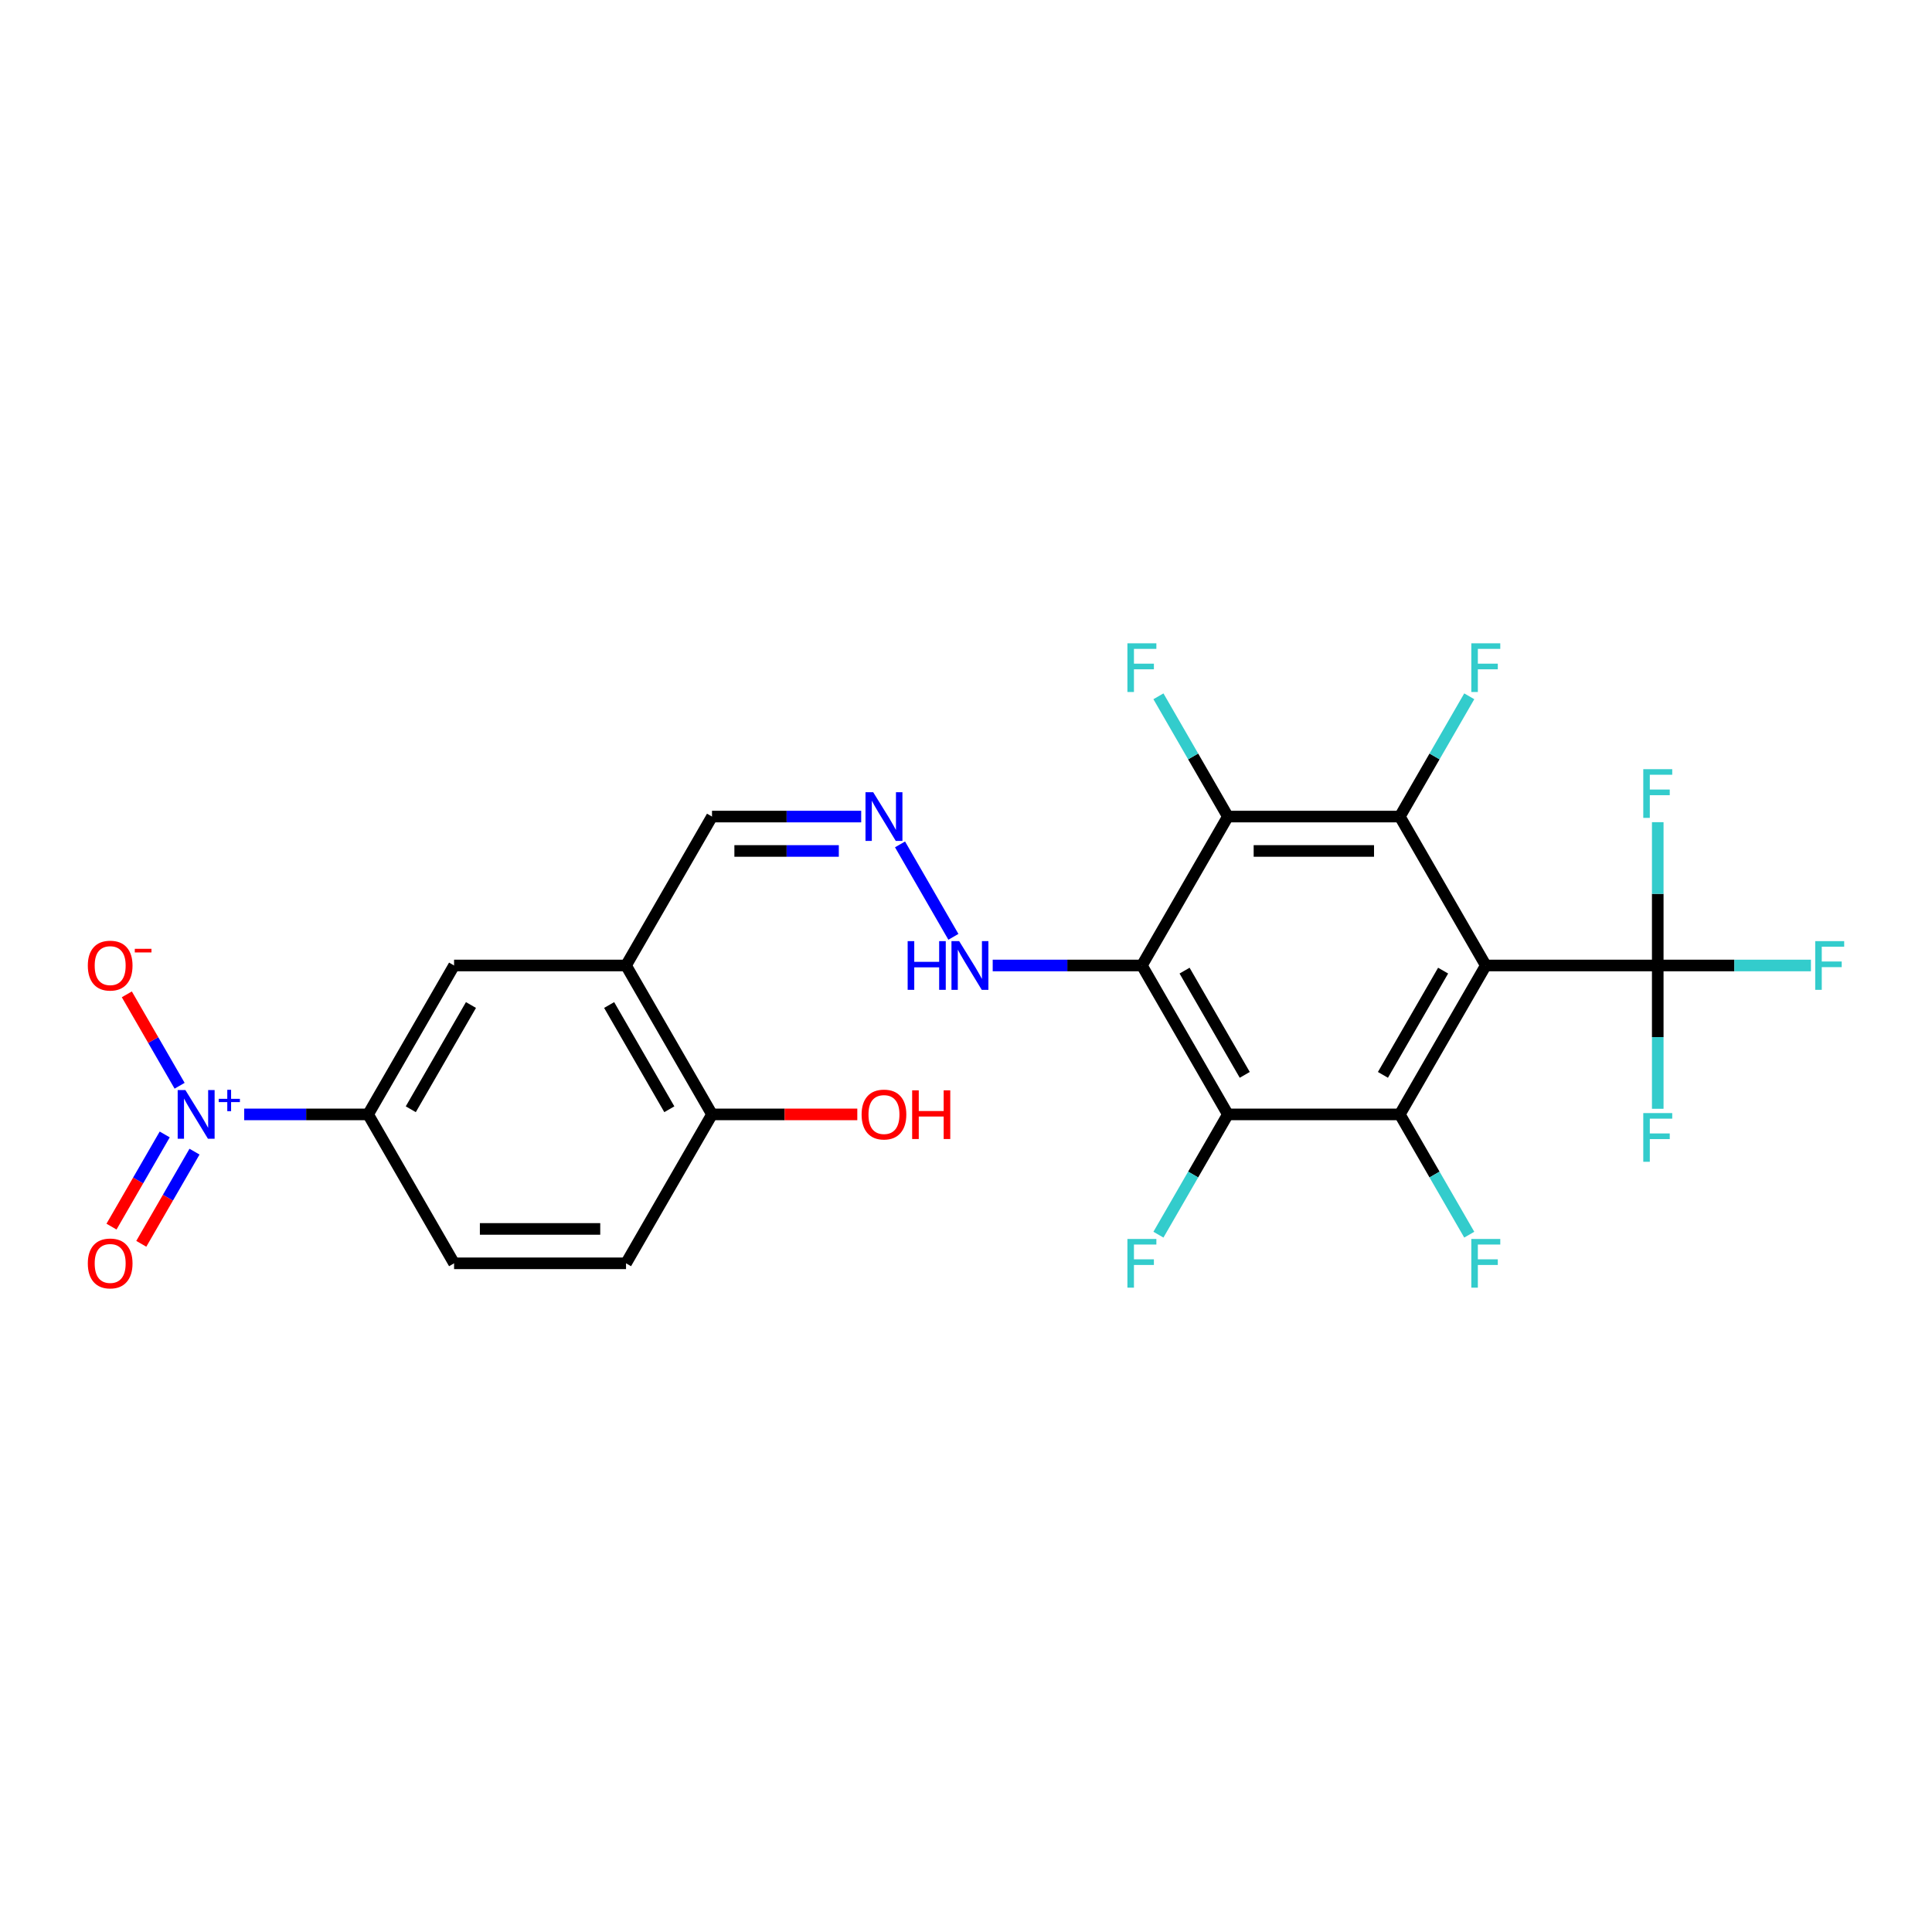 <?xml version='1.0' encoding='iso-8859-1'?>
<svg version='1.1' baseProfile='full'
              xmlns='http://www.w3.org/2000/svg'
                      xmlns:rdkit='http://www.rdkit.org/xml'
                      xmlns:xlink='http://www.w3.org/1999/xlink'
                  xml:space='preserve'
width='1000px' height='1000px' viewBox='0 0 1000 1000'>
<!-- END OF HEADER -->
<rect style='opacity:1.0;fill:#FFFFFF;stroke:none' width='1000' height='1000' x='0' y='0'> </rect>
<path class='bond-1' d='M 769.046,499.733 L 724.545,576.812' style='fill:none;fill-rule:evenodd;stroke:#000000;stroke-width:6px;stroke-linecap:butt;stroke-linejoin:miter;stroke-opacity:1' />
<path class='bond-1' d='M 746.955,502.395 L 715.804,556.35' style='fill:none;fill-rule:evenodd;stroke:#000000;stroke-width:6px;stroke-linecap:butt;stroke-linejoin:miter;stroke-opacity:1' />
<path class='bond-2' d='M 769.046,499.733 L 724.545,422.654' style='fill:none;fill-rule:evenodd;stroke:#000000;stroke-width:6px;stroke-linecap:butt;stroke-linejoin:miter;stroke-opacity:1' />
<path class='bond-6' d='M 769.046,499.733 L 858.049,499.733' style='fill:none;fill-rule:evenodd;stroke:#000000;stroke-width:6px;stroke-linecap:butt;stroke-linejoin:miter;stroke-opacity:1' />
<path class='bond-0' d='M 591.041,499.733 L 635.542,422.654' style='fill:none;fill-rule:evenodd;stroke:#000000;stroke-width:6px;stroke-linecap:butt;stroke-linejoin:miter;stroke-opacity:1' />
<path class='bond-10' d='M 591.041,499.733 L 552.431,499.733' style='fill:none;fill-rule:evenodd;stroke:#000000;stroke-width:6px;stroke-linecap:butt;stroke-linejoin:miter;stroke-opacity:1' />
<path class='bond-10' d='M 552.431,499.733 L 513.822,499.733' style='fill:none;fill-rule:evenodd;stroke:#0000FF;stroke-width:6px;stroke-linecap:butt;stroke-linejoin:miter;stroke-opacity:1' />
<path class='bond-26' d='M 591.041,499.733 L 635.542,576.812' style='fill:none;fill-rule:evenodd;stroke:#000000;stroke-width:6px;stroke-linecap:butt;stroke-linejoin:miter;stroke-opacity:1' />
<path class='bond-26' d='M 613.132,502.395 L 644.283,556.35' style='fill:none;fill-rule:evenodd;stroke:#000000;stroke-width:6px;stroke-linecap:butt;stroke-linejoin:miter;stroke-opacity:1' />
<path class='bond-3' d='M 724.545,576.812 L 635.542,576.812' style='fill:none;fill-rule:evenodd;stroke:#000000;stroke-width:6px;stroke-linecap:butt;stroke-linejoin:miter;stroke-opacity:1' />
<path class='bond-18' d='M 724.545,576.812 L 742.515,607.937' style='fill:none;fill-rule:evenodd;stroke:#000000;stroke-width:6px;stroke-linecap:butt;stroke-linejoin:miter;stroke-opacity:1' />
<path class='bond-18' d='M 742.515,607.937 L 760.485,639.062' style='fill:none;fill-rule:evenodd;stroke:#33CCCC;stroke-width:6px;stroke-linecap:butt;stroke-linejoin:miter;stroke-opacity:1' />
<path class='bond-4' d='M 724.545,422.654 L 635.542,422.654' style='fill:none;fill-rule:evenodd;stroke:#000000;stroke-width:6px;stroke-linecap:butt;stroke-linejoin:miter;stroke-opacity:1' />
<path class='bond-4' d='M 711.194,440.455 L 648.893,440.455' style='fill:none;fill-rule:evenodd;stroke:#000000;stroke-width:6px;stroke-linecap:butt;stroke-linejoin:miter;stroke-opacity:1' />
<path class='bond-17' d='M 724.545,422.654 L 742.515,391.529' style='fill:none;fill-rule:evenodd;stroke:#000000;stroke-width:6px;stroke-linecap:butt;stroke-linejoin:miter;stroke-opacity:1' />
<path class='bond-17' d='M 742.515,391.529 L 760.485,360.404' style='fill:none;fill-rule:evenodd;stroke:#33CCCC;stroke-width:6px;stroke-linecap:butt;stroke-linejoin:miter;stroke-opacity:1' />
<path class='bond-20' d='M 635.542,576.812 L 617.572,607.937' style='fill:none;fill-rule:evenodd;stroke:#000000;stroke-width:6px;stroke-linecap:butt;stroke-linejoin:miter;stroke-opacity:1' />
<path class='bond-20' d='M 617.572,607.937 L 599.602,639.062' style='fill:none;fill-rule:evenodd;stroke:#33CCCC;stroke-width:6px;stroke-linecap:butt;stroke-linejoin:miter;stroke-opacity:1' />
<path class='bond-19' d='M 635.542,422.654 L 617.572,391.529' style='fill:none;fill-rule:evenodd;stroke:#000000;stroke-width:6px;stroke-linecap:butt;stroke-linejoin:miter;stroke-opacity:1' />
<path class='bond-19' d='M 617.572,391.529 L 599.602,360.404' style='fill:none;fill-rule:evenodd;stroke:#33CCCC;stroke-width:6px;stroke-linecap:butt;stroke-linejoin:miter;stroke-opacity:1' />
<path class='bond-5' d='M 126.398,576.812 L 158.463,576.812' style='fill:none;fill-rule:evenodd;stroke:#0000FF;stroke-width:6px;stroke-linecap:butt;stroke-linejoin:miter;stroke-opacity:1' />
<path class='bond-5' d='M 158.463,576.812 L 190.529,576.812' style='fill:none;fill-rule:evenodd;stroke:#000000;stroke-width:6px;stroke-linecap:butt;stroke-linejoin:miter;stroke-opacity:1' />
<path class='bond-12' d='M 92.965,561.984 L 79.306,538.325' style='fill:none;fill-rule:evenodd;stroke:#0000FF;stroke-width:6px;stroke-linecap:butt;stroke-linejoin:miter;stroke-opacity:1' />
<path class='bond-12' d='M 79.306,538.325 L 65.647,514.667' style='fill:none;fill-rule:evenodd;stroke:#FF0000;stroke-width:6px;stroke-linecap:butt;stroke-linejoin:miter;stroke-opacity:1' />
<path class='bond-13' d='M 85.257,587.189 L 71.485,611.044' style='fill:none;fill-rule:evenodd;stroke:#0000FF;stroke-width:6px;stroke-linecap:butt;stroke-linejoin:miter;stroke-opacity:1' />
<path class='bond-13' d='M 71.485,611.044 L 57.713,634.898' style='fill:none;fill-rule:evenodd;stroke:#FF0000;stroke-width:6px;stroke-linecap:butt;stroke-linejoin:miter;stroke-opacity:1' />
<path class='bond-13' d='M 100.673,596.09 L 86.901,619.944' style='fill:none;fill-rule:evenodd;stroke:#0000FF;stroke-width:6px;stroke-linecap:butt;stroke-linejoin:miter;stroke-opacity:1' />
<path class='bond-13' d='M 86.901,619.944 L 73.129,643.798' style='fill:none;fill-rule:evenodd;stroke:#FF0000;stroke-width:6px;stroke-linecap:butt;stroke-linejoin:miter;stroke-opacity:1' />
<path class='bond-21' d='M 858.049,499.733 L 897.691,499.733' style='fill:none;fill-rule:evenodd;stroke:#000000;stroke-width:6px;stroke-linecap:butt;stroke-linejoin:miter;stroke-opacity:1' />
<path class='bond-21' d='M 897.691,499.733 L 937.332,499.733' style='fill:none;fill-rule:evenodd;stroke:#33CCCC;stroke-width:6px;stroke-linecap:butt;stroke-linejoin:miter;stroke-opacity:1' />
<path class='bond-22' d='M 858.049,499.733 L 858.049,536.82' style='fill:none;fill-rule:evenodd;stroke:#000000;stroke-width:6px;stroke-linecap:butt;stroke-linejoin:miter;stroke-opacity:1' />
<path class='bond-22' d='M 858.049,536.82 L 858.049,573.908' style='fill:none;fill-rule:evenodd;stroke:#33CCCC;stroke-width:6px;stroke-linecap:butt;stroke-linejoin:miter;stroke-opacity:1' />
<path class='bond-23' d='M 858.049,499.733 L 858.049,462.646' style='fill:none;fill-rule:evenodd;stroke:#000000;stroke-width:6px;stroke-linecap:butt;stroke-linejoin:miter;stroke-opacity:1' />
<path class='bond-23' d='M 858.049,462.646 L 858.049,425.558' style='fill:none;fill-rule:evenodd;stroke:#33CCCC;stroke-width:6px;stroke-linecap:butt;stroke-linejoin:miter;stroke-opacity:1' />
<path class='bond-7' d='M 190.529,576.812 L 235.03,499.733' style='fill:none;fill-rule:evenodd;stroke:#000000;stroke-width:6px;stroke-linecap:butt;stroke-linejoin:miter;stroke-opacity:1' />
<path class='bond-7' d='M 212.62,574.15 L 243.771,520.195' style='fill:none;fill-rule:evenodd;stroke:#000000;stroke-width:6px;stroke-linecap:butt;stroke-linejoin:miter;stroke-opacity:1' />
<path class='bond-27' d='M 190.529,576.812 L 235.03,653.89' style='fill:none;fill-rule:evenodd;stroke:#000000;stroke-width:6px;stroke-linecap:butt;stroke-linejoin:miter;stroke-opacity:1' />
<path class='bond-8' d='M 324.033,499.733 L 368.534,422.654' style='fill:none;fill-rule:evenodd;stroke:#000000;stroke-width:6px;stroke-linecap:butt;stroke-linejoin:miter;stroke-opacity:1' />
<path class='bond-9' d='M 324.033,499.733 L 235.03,499.733' style='fill:none;fill-rule:evenodd;stroke:#000000;stroke-width:6px;stroke-linecap:butt;stroke-linejoin:miter;stroke-opacity:1' />
<path class='bond-14' d='M 324.033,499.733 L 368.534,576.812' style='fill:none;fill-rule:evenodd;stroke:#000000;stroke-width:6px;stroke-linecap:butt;stroke-linejoin:miter;stroke-opacity:1' />
<path class='bond-14' d='M 315.292,520.195 L 346.443,574.15' style='fill:none;fill-rule:evenodd;stroke:#000000;stroke-width:6px;stroke-linecap:butt;stroke-linejoin:miter;stroke-opacity:1' />
<path class='bond-11' d='M 493.477,484.905 L 465.851,437.054' style='fill:none;fill-rule:evenodd;stroke:#0000FF;stroke-width:6px;stroke-linecap:butt;stroke-linejoin:miter;stroke-opacity:1' />
<path class='bond-15' d='M 445.753,422.654 L 407.144,422.654' style='fill:none;fill-rule:evenodd;stroke:#0000FF;stroke-width:6px;stroke-linecap:butt;stroke-linejoin:miter;stroke-opacity:1' />
<path class='bond-15' d='M 407.144,422.654 L 368.534,422.654' style='fill:none;fill-rule:evenodd;stroke:#000000;stroke-width:6px;stroke-linecap:butt;stroke-linejoin:miter;stroke-opacity:1' />
<path class='bond-15' d='M 434.17,440.455 L 407.144,440.455' style='fill:none;fill-rule:evenodd;stroke:#0000FF;stroke-width:6px;stroke-linecap:butt;stroke-linejoin:miter;stroke-opacity:1' />
<path class='bond-15' d='M 407.144,440.455 L 380.117,440.455' style='fill:none;fill-rule:evenodd;stroke:#000000;stroke-width:6px;stroke-linecap:butt;stroke-linejoin:miter;stroke-opacity:1' />
<path class='bond-24' d='M 368.534,576.812 L 324.033,653.89' style='fill:none;fill-rule:evenodd;stroke:#000000;stroke-width:6px;stroke-linecap:butt;stroke-linejoin:miter;stroke-opacity:1' />
<path class='bond-25' d='M 368.534,576.812 L 406.138,576.812' style='fill:none;fill-rule:evenodd;stroke:#000000;stroke-width:6px;stroke-linecap:butt;stroke-linejoin:miter;stroke-opacity:1' />
<path class='bond-25' d='M 406.138,576.812 L 443.741,576.812' style='fill:none;fill-rule:evenodd;stroke:#FF0000;stroke-width:6px;stroke-linecap:butt;stroke-linejoin:miter;stroke-opacity:1' />
<path class='bond-16' d='M 235.03,653.89 L 324.033,653.89' style='fill:none;fill-rule:evenodd;stroke:#000000;stroke-width:6px;stroke-linecap:butt;stroke-linejoin:miter;stroke-opacity:1' />
<path class='bond-16' d='M 248.381,636.09 L 310.682,636.09' style='fill:none;fill-rule:evenodd;stroke:#000000;stroke-width:6px;stroke-linecap:butt;stroke-linejoin:miter;stroke-opacity:1' />
<path  class='atom-6' d='M 95.955 564.209
L 104.214 577.559
Q 105.033 578.876, 106.35 581.262
Q 107.667 583.647, 107.739 583.789
L 107.739 564.209
L 111.085 564.209
L 111.085 589.414
L 107.632 589.414
L 98.767 574.818
Q 97.735 573.109, 96.631 571.151
Q 95.563 569.193, 95.243 568.588
L 95.243 589.414
L 91.967 589.414
L 91.967 564.209
L 95.955 564.209
' fill='#0000FF'/>
<path  class='atom-6' d='M 113.2 568.752
L 117.641 568.752
L 117.641 564.076
L 119.614 564.076
L 119.614 568.752
L 124.173 568.752
L 124.173 570.444
L 119.614 570.444
L 119.614 575.143
L 117.641 575.143
L 117.641 570.444
L 113.2 570.444
L 113.2 568.752
' fill='#0000FF'/>
<path  class='atom-11' d='M 469.801 487.13
L 473.219 487.13
L 473.219 497.846
L 486.107 497.846
L 486.107 487.13
L 489.524 487.13
L 489.524 512.336
L 486.107 512.336
L 486.107 500.694
L 473.219 500.694
L 473.219 512.336
L 469.801 512.336
L 469.801 487.13
' fill='#0000FF'/>
<path  class='atom-11' d='M 496.467 487.13
L 504.726 500.481
Q 505.545 501.798, 506.862 504.183
Q 508.179 506.568, 508.251 506.711
L 508.251 487.13
L 511.597 487.13
L 511.597 512.336
L 508.144 512.336
L 499.279 497.739
Q 498.247 496.03, 497.143 494.072
Q 496.075 492.114, 495.755 491.509
L 495.755 512.336
L 492.479 512.336
L 492.479 487.13
L 496.467 487.13
' fill='#0000FF'/>
<path  class='atom-12' d='M 451.965 410.052
L 460.225 423.402
Q 461.044 424.719, 462.361 427.105
Q 463.678 429.49, 463.749 429.632
L 463.749 410.052
L 467.096 410.052
L 467.096 435.257
L 463.642 435.257
L 454.778 420.661
Q 453.745 418.952, 452.642 416.994
Q 451.574 415.036, 451.253 414.431
L 451.253 435.257
L 447.978 435.257
L 447.978 410.052
L 451.965 410.052
' fill='#0000FF'/>
<path  class='atom-13' d='M 45.455 499.804
Q 45.455 493.752, 48.445 490.37
Q 51.435 486.988, 57.025 486.988
Q 62.614 486.988, 65.605 490.37
Q 68.595 493.752, 68.595 499.804
Q 68.595 505.928, 65.569 509.416
Q 62.543 512.87, 57.025 512.87
Q 51.471 512.87, 48.445 509.416
Q 45.455 505.963, 45.455 499.804
M 57.025 510.022
Q 60.87 510.022, 62.935 507.458
Q 65.035 504.86, 65.035 499.804
Q 65.035 494.856, 62.935 492.364
Q 60.87 489.836, 57.025 489.836
Q 53.18 489.836, 51.08 492.328
Q 49.015 494.82, 49.015 499.804
Q 49.015 504.895, 51.08 507.458
Q 53.18 510.022, 57.025 510.022
' fill='#FF0000'/>
<path  class='atom-13' d='M 69.77 491.102
L 78.393 491.102
L 78.393 492.982
L 69.77 492.982
L 69.77 491.102
' fill='#FF0000'/>
<path  class='atom-14' d='M 45.455 653.961
Q 45.455 647.909, 48.445 644.527
Q 51.435 641.145, 57.025 641.145
Q 62.614 641.145, 65.605 644.527
Q 68.595 647.909, 68.595 653.961
Q 68.595 660.085, 65.569 663.574
Q 62.543 667.027, 57.025 667.027
Q 51.471 667.027, 48.445 663.574
Q 45.455 660.12, 45.455 653.961
M 57.025 664.179
Q 60.87 664.179, 62.935 661.616
Q 65.035 659.017, 65.035 653.961
Q 65.035 649.013, 62.935 646.521
Q 60.87 643.993, 57.025 643.993
Q 53.18 643.993, 51.08 646.485
Q 49.015 648.977, 49.015 653.961
Q 49.015 659.052, 51.08 661.616
Q 53.18 664.179, 57.025 664.179
' fill='#FF0000'/>
<path  class='atom-18' d='M 761.552 332.973
L 776.54 332.973
L 776.54 335.857
L 764.934 335.857
L 764.934 343.511
L 775.259 343.511
L 775.259 346.43
L 764.934 346.43
L 764.934 358.179
L 761.552 358.179
L 761.552 332.973
' fill='#33CCCC'/>
<path  class='atom-19' d='M 761.552 641.287
L 776.54 641.287
L 776.54 644.171
L 764.934 644.171
L 764.934 651.825
L 775.259 651.825
L 775.259 654.745
L 764.934 654.745
L 764.934 666.493
L 761.552 666.493
L 761.552 641.287
' fill='#33CCCC'/>
<path  class='atom-20' d='M 583.547 332.973
L 598.535 332.973
L 598.535 335.857
L 586.929 335.857
L 586.929 343.511
L 597.253 343.511
L 597.253 346.43
L 586.929 346.43
L 586.929 358.179
L 583.547 358.179
L 583.547 332.973
' fill='#33CCCC'/>
<path  class='atom-21' d='M 583.547 641.287
L 598.535 641.287
L 598.535 644.171
L 586.929 644.171
L 586.929 651.825
L 597.253 651.825
L 597.253 654.745
L 586.929 654.745
L 586.929 666.493
L 583.547 666.493
L 583.547 641.287
' fill='#33CCCC'/>
<path  class='atom-22' d='M 939.557 487.13
L 954.545 487.13
L 954.545 490.014
L 942.94 490.014
L 942.94 497.668
L 953.264 497.668
L 953.264 500.587
L 942.94 500.587
L 942.94 512.336
L 939.557 512.336
L 939.557 487.13
' fill='#33CCCC'/>
<path  class='atom-23' d='M 850.555 576.133
L 865.543 576.133
L 865.543 579.017
L 853.937 579.017
L 853.937 586.671
L 864.261 586.671
L 864.261 589.59
L 853.937 589.59
L 853.937 601.338
L 850.555 601.338
L 850.555 576.133
' fill='#33CCCC'/>
<path  class='atom-24' d='M 850.555 398.128
L 865.543 398.128
L 865.543 401.011
L 853.937 401.011
L 853.937 408.665
L 864.261 408.665
L 864.261 411.585
L 853.937 411.585
L 853.937 423.333
L 850.555 423.333
L 850.555 398.128
' fill='#33CCCC'/>
<path  class='atom-26' d='M 445.966 576.883
Q 445.966 570.831, 448.957 567.448
Q 451.947 564.066, 457.537 564.066
Q 463.126 564.066, 466.117 567.448
Q 469.107 570.831, 469.107 576.883
Q 469.107 583.006, 466.081 586.495
Q 463.055 589.948, 457.537 589.948
Q 451.983 589.948, 448.957 586.495
Q 445.966 583.042, 445.966 576.883
M 457.537 587.1
Q 461.382 587.1, 463.447 584.537
Q 465.547 581.938, 465.547 576.883
Q 465.547 571.934, 463.447 569.442
Q 461.382 566.914, 457.537 566.914
Q 453.692 566.914, 451.591 569.407
Q 449.527 571.899, 449.527 576.883
Q 449.527 581.974, 451.591 584.537
Q 453.692 587.1, 457.537 587.1
' fill='#FF0000'/>
<path  class='atom-26' d='M 472.133 564.351
L 475.551 564.351
L 475.551 575.067
L 488.439 575.067
L 488.439 564.351
L 491.856 564.351
L 491.856 589.557
L 488.439 589.557
L 488.439 577.915
L 475.551 577.915
L 475.551 589.557
L 472.133 589.557
L 472.133 564.351
' fill='#FF0000'/>
</svg>
